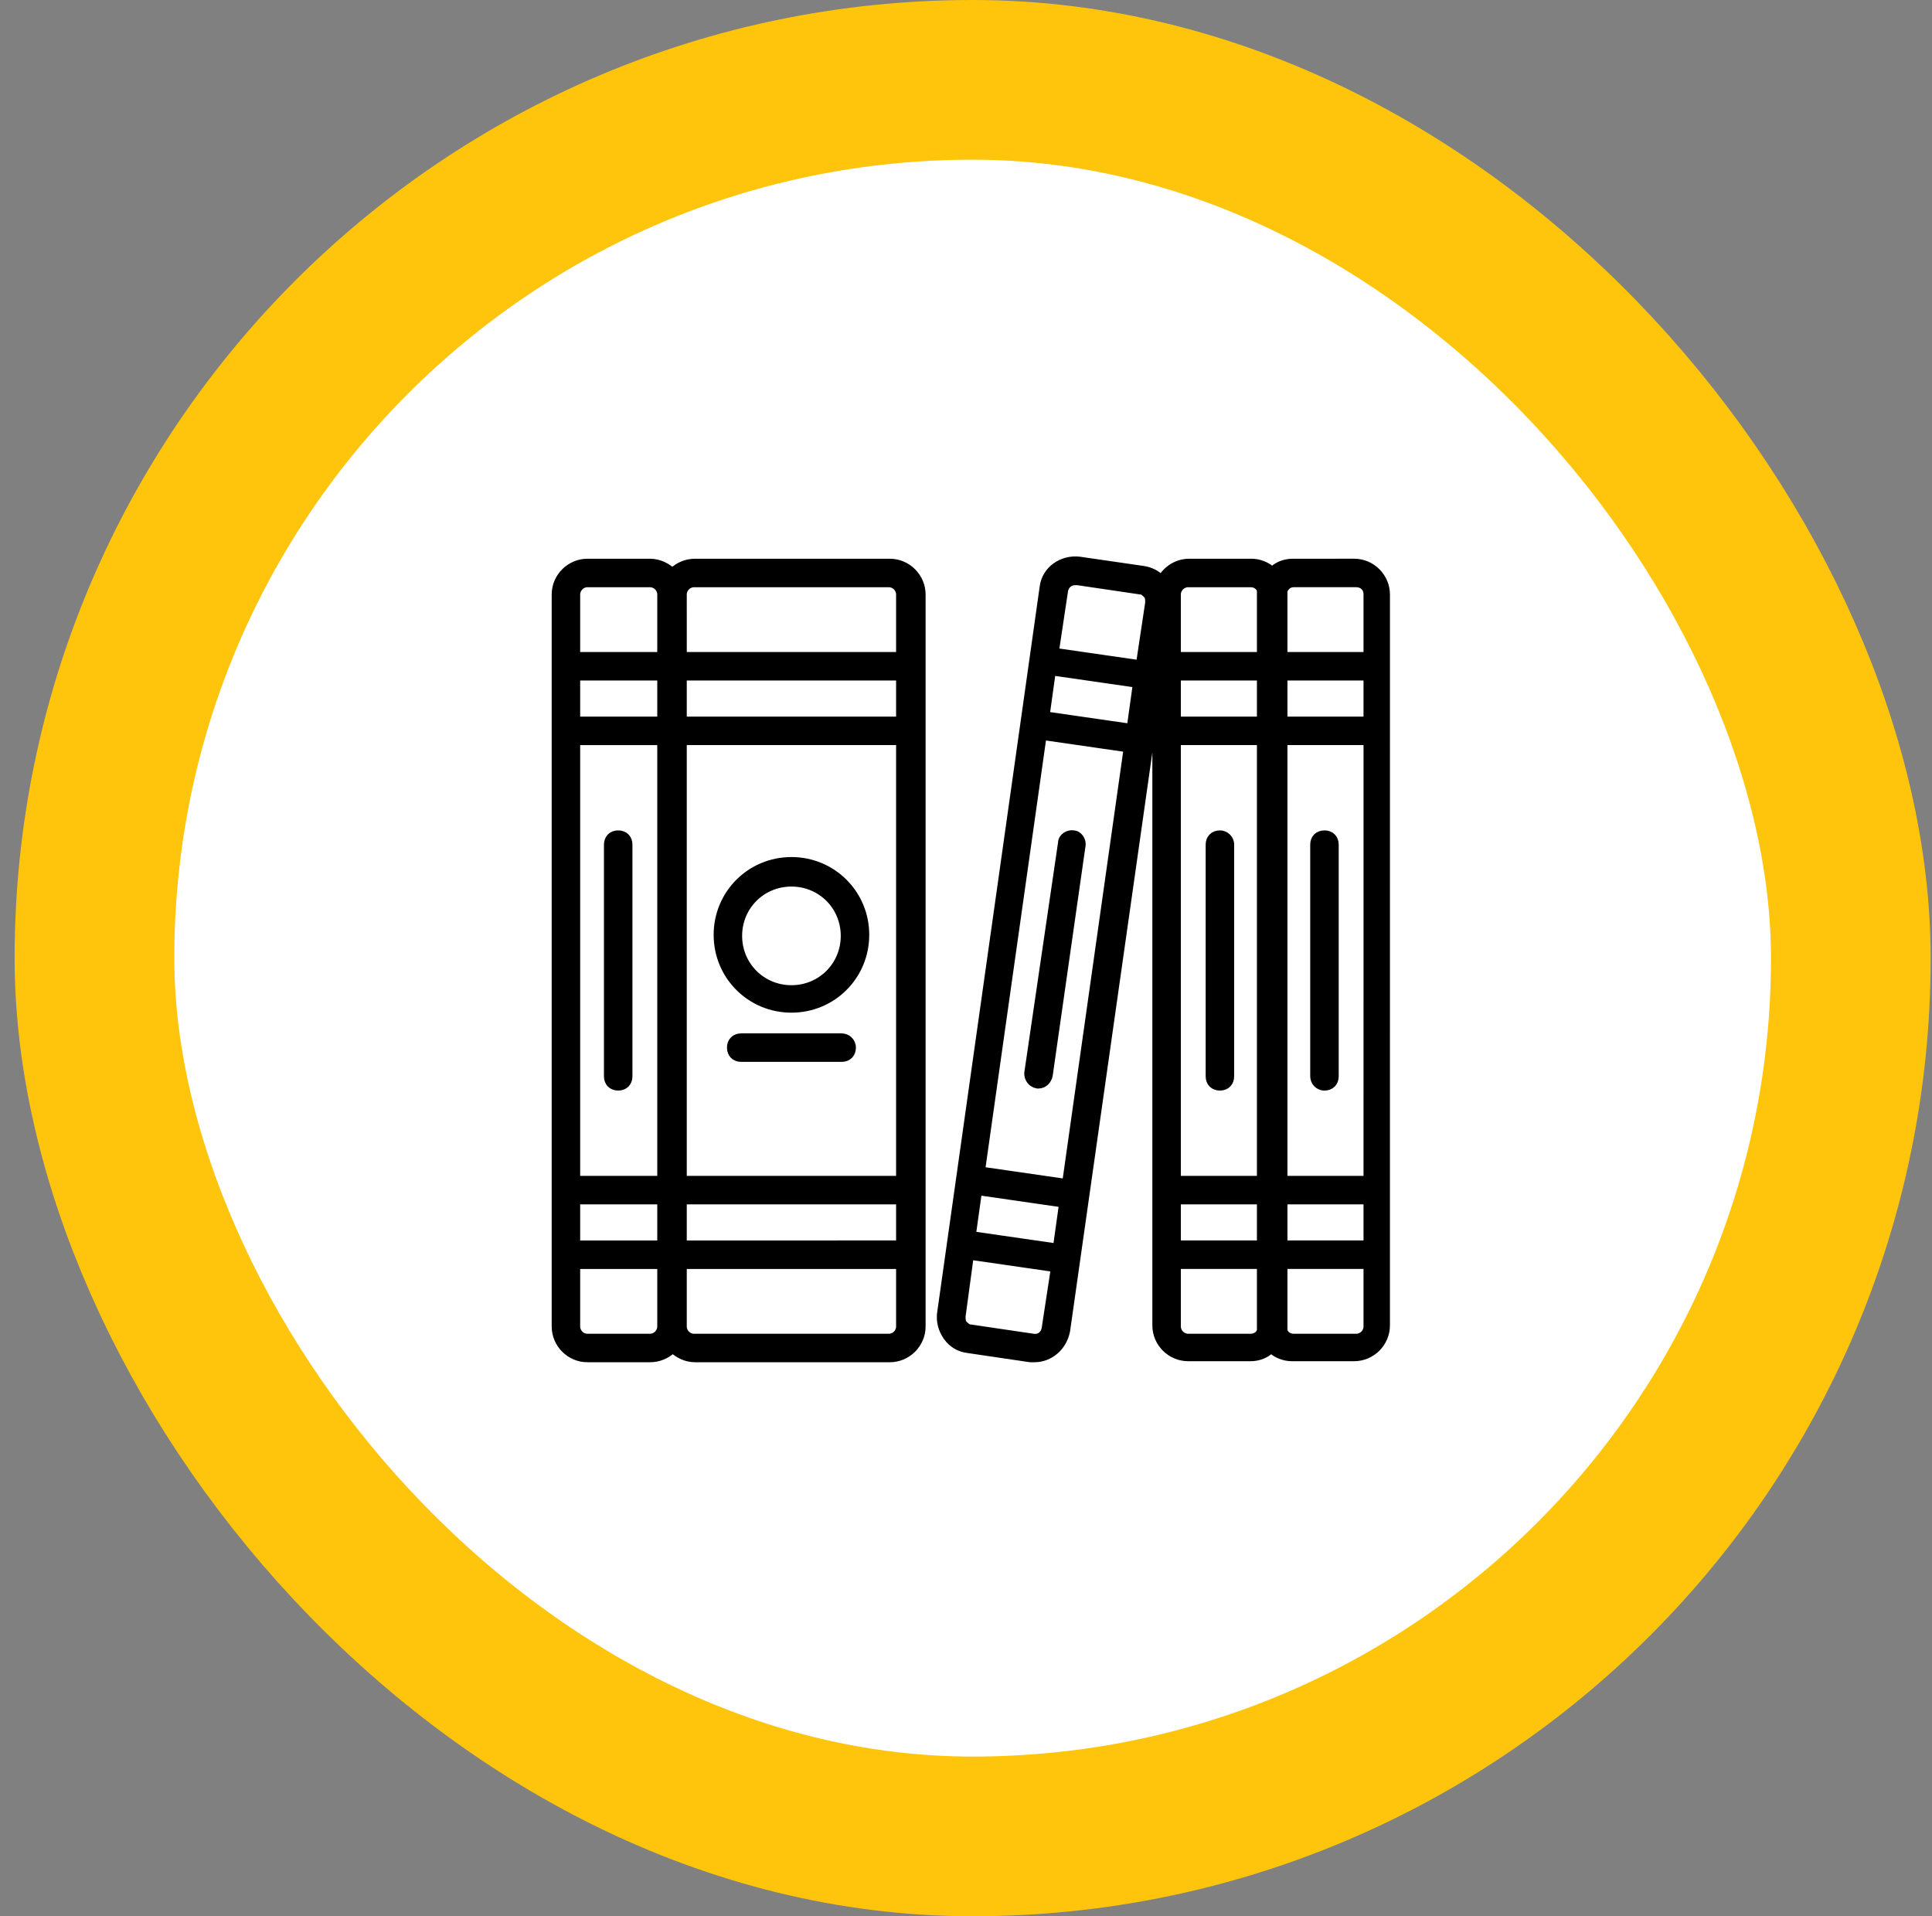 <svg width="121" height="120" viewBox="0 0 121 120" fill="none" xmlns="http://www.w3.org/2000/svg">
<rect x="0" y="0" width="121" height="120" fill="#808080" stroke="none"/>
<rect x="5.916" y="5" width="110" height="110" rx="55" fill="white"/>
<rect x="10.916" y="10" width="100" height="100" rx="50" fill="white"/>
<path d="M80.96 35.239C80.446 35.239 79.997 35.431 79.676 35.752C79.355 35.431 78.841 35.239 78.392 35.239H74.476C73.706 35.239 73.064 35.688 72.743 36.266C72.422 35.945 72.037 35.752 71.587 35.688L67.607 35.11C66.516 34.982 65.488 35.688 65.36 36.779L58.94 82.231C58.876 82.745 59.004 83.259 59.325 83.708C59.646 84.158 60.095 84.414 60.609 84.478L64.525 85.056H64.781C65.744 85.056 66.579 84.35 66.772 83.322L72.421 43.584V83.001C72.421 84.093 73.32 84.991 74.411 84.991H78.327C78.841 84.991 79.29 84.799 79.611 84.478C79.932 84.799 80.446 84.991 80.895 84.991H84.811C85.902 84.991 86.801 84.093 86.801 83.001L86.802 37.228C86.802 36.137 85.903 35.238 84.812 35.238L80.96 35.239ZM65.488 83.194C65.424 83.579 65.103 83.837 64.718 83.772L60.802 83.194C60.609 83.194 60.481 83.066 60.352 82.938C60.224 82.809 60.224 82.617 60.224 82.424L60.737 78.636L66.066 79.407L65.488 83.194ZM66.194 78.123L60.866 77.353L61.251 74.592L66.58 75.363L66.194 78.123ZM66.772 74.078L61.444 73.308L65.296 46.088L70.624 46.858L66.772 74.078ZM70.817 45.575L65.488 44.804L65.873 42.044L71.202 42.814L70.817 45.575ZM71.394 41.594L66.066 40.824L66.644 36.972C66.708 36.651 66.965 36.394 67.35 36.394H67.478L71.394 36.972C71.587 36.972 71.716 37.1 71.844 37.229C71.973 37.357 71.973 37.55 71.973 37.742L71.394 41.594ZM73.706 42.364H78.97V45.125H73.706V42.364ZM73.706 46.409H78.97V73.886H73.706V46.409ZM73.706 75.17H78.97V77.93H73.706V75.17ZM78.328 83.772H74.412C74.027 83.772 73.706 83.451 73.706 83.066V79.214H78.97V83.066V83.323C78.906 83.58 78.649 83.772 78.328 83.772H78.328ZM78.97 37.229V41.081H73.706V37.229C73.706 36.844 74.026 36.523 74.412 36.523H78.328C78.649 36.523 78.905 36.715 78.97 36.972V37.229H78.97ZM85.646 83.066C85.646 83.451 85.325 83.772 84.94 83.772H81.024C80.703 83.772 80.446 83.58 80.382 83.323V83.066V79.214H85.646L85.646 83.066ZM85.646 77.93H80.382V75.17H85.646V77.93ZM85.646 73.885H80.382L80.382 46.409H85.647L85.646 73.885ZM85.646 45.125H80.382V42.364H85.646V45.125ZM85.646 37.228V41.08H80.382V37.228V36.971C80.51 36.715 80.703 36.522 81.024 36.522H84.94C85.325 36.522 85.646 36.779 85.646 37.228H85.646Z" fill="black" stroke="black" stroke-width="0.5"/>
<path d="M52.713 64.962H46.422C46.036 64.962 45.779 65.219 45.779 65.604C45.779 65.989 46.036 66.246 46.422 66.246H52.713C53.098 66.246 53.355 65.99 53.355 65.604C53.355 65.219 53.034 64.962 52.713 64.962Z" fill="black" stroke="black" stroke-width="0.5"/>
<path d="M76.402 52.251C76.017 52.251 75.76 52.508 75.76 52.893V67.402C75.76 67.787 76.016 68.044 76.402 68.044C76.787 68.044 77.044 67.787 77.044 67.402V52.893C77.044 52.508 76.723 52.251 76.402 52.251V52.251Z" fill="black" stroke="black" stroke-width="0.5"/>
<path d="M64.975 67.915H65.039C65.36 67.915 65.617 67.659 65.681 67.338L67.736 52.957C67.8 52.636 67.543 52.251 67.222 52.251C66.901 52.187 66.516 52.444 66.516 52.765L64.397 67.209C64.397 67.53 64.59 67.851 64.975 67.915L64.975 67.915Z" fill="black" stroke="black" stroke-width="0.5"/>
<path d="M82.95 68.044C83.335 68.044 83.592 67.787 83.592 67.402V52.893C83.592 52.508 83.335 52.251 82.95 52.251C82.565 52.251 82.308 52.507 82.308 52.893V67.402C82.308 67.723 82.565 68.044 82.95 68.044Z" fill="black" stroke="black" stroke-width="0.5"/>
<path d="M36.792 85.056H40.708C41.221 85.056 41.735 84.864 42.12 84.478C42.505 84.8 42.955 85.056 43.533 85.056H55.73C56.822 85.056 57.72 84.157 57.72 83.066V37.229C57.72 36.138 56.821 35.239 55.73 35.239H43.533C43.019 35.239 42.505 35.431 42.12 35.817C41.735 35.495 41.285 35.239 40.708 35.239H36.792C35.7 35.239 34.802 36.138 34.802 37.229V83.066C34.802 84.158 35.7 85.057 36.792 85.057V85.056ZM42.762 37.229C42.762 36.844 43.084 36.523 43.469 36.523H55.666C56.051 36.523 56.372 36.844 56.372 37.229V41.081H42.763L42.762 37.229ZM42.762 42.365H56.372V45.125L42.762 45.126V42.365ZM42.762 46.409H56.372V73.886H42.762V46.409ZM42.762 75.17H56.372V77.93L42.762 77.931V75.17ZM42.762 79.215H56.372V83.067C56.372 83.452 56.051 83.773 55.666 83.773H43.469C43.083 83.773 42.762 83.452 42.762 83.067L42.762 79.215ZM36.086 37.229C36.086 36.844 36.407 36.523 36.792 36.523H40.708C41.093 36.523 41.414 36.844 41.414 37.229V41.081H36.086L36.086 37.229ZM36.086 42.365H41.414V45.125H36.086V42.365ZM36.086 46.41H41.414V73.886H36.086V46.41ZM36.086 75.17H41.414V77.931H36.086V75.17ZM36.086 79.215H41.414V83.067C41.414 83.452 41.093 83.773 40.708 83.773H36.792C36.407 83.773 36.086 83.452 36.086 83.067L36.086 79.215Z" fill="black" stroke="black" stroke-width="0.5"/>
<path d="M38.717 52.251C38.332 52.251 38.075 52.508 38.075 52.893V67.402C38.075 67.787 38.332 68.044 38.717 68.044C39.102 68.044 39.359 67.787 39.359 67.402V52.893C39.359 52.508 39.102 52.251 38.717 52.251V52.251Z" fill="black" stroke="black" stroke-width="0.5"/>
<path d="M49.568 53.92C47 53.92 44.945 55.975 44.945 58.542C44.945 61.11 47 63.165 49.568 63.165C52.135 63.165 54.19 61.11 54.19 58.542C54.19 55.975 52.135 53.92 49.568 53.92ZM49.568 61.945C47.706 61.945 46.229 60.468 46.229 58.606C46.229 56.745 47.706 55.268 49.568 55.268C51.429 55.268 52.906 56.745 52.906 58.606C52.906 60.468 51.429 61.945 49.568 61.945Z" fill="black" stroke="black" stroke-width="0.5"/>
<rect x="5.916" y="5" width="110" height="110" rx="55" stroke="#FFC40C" stroke-width="10"/>
</svg>
